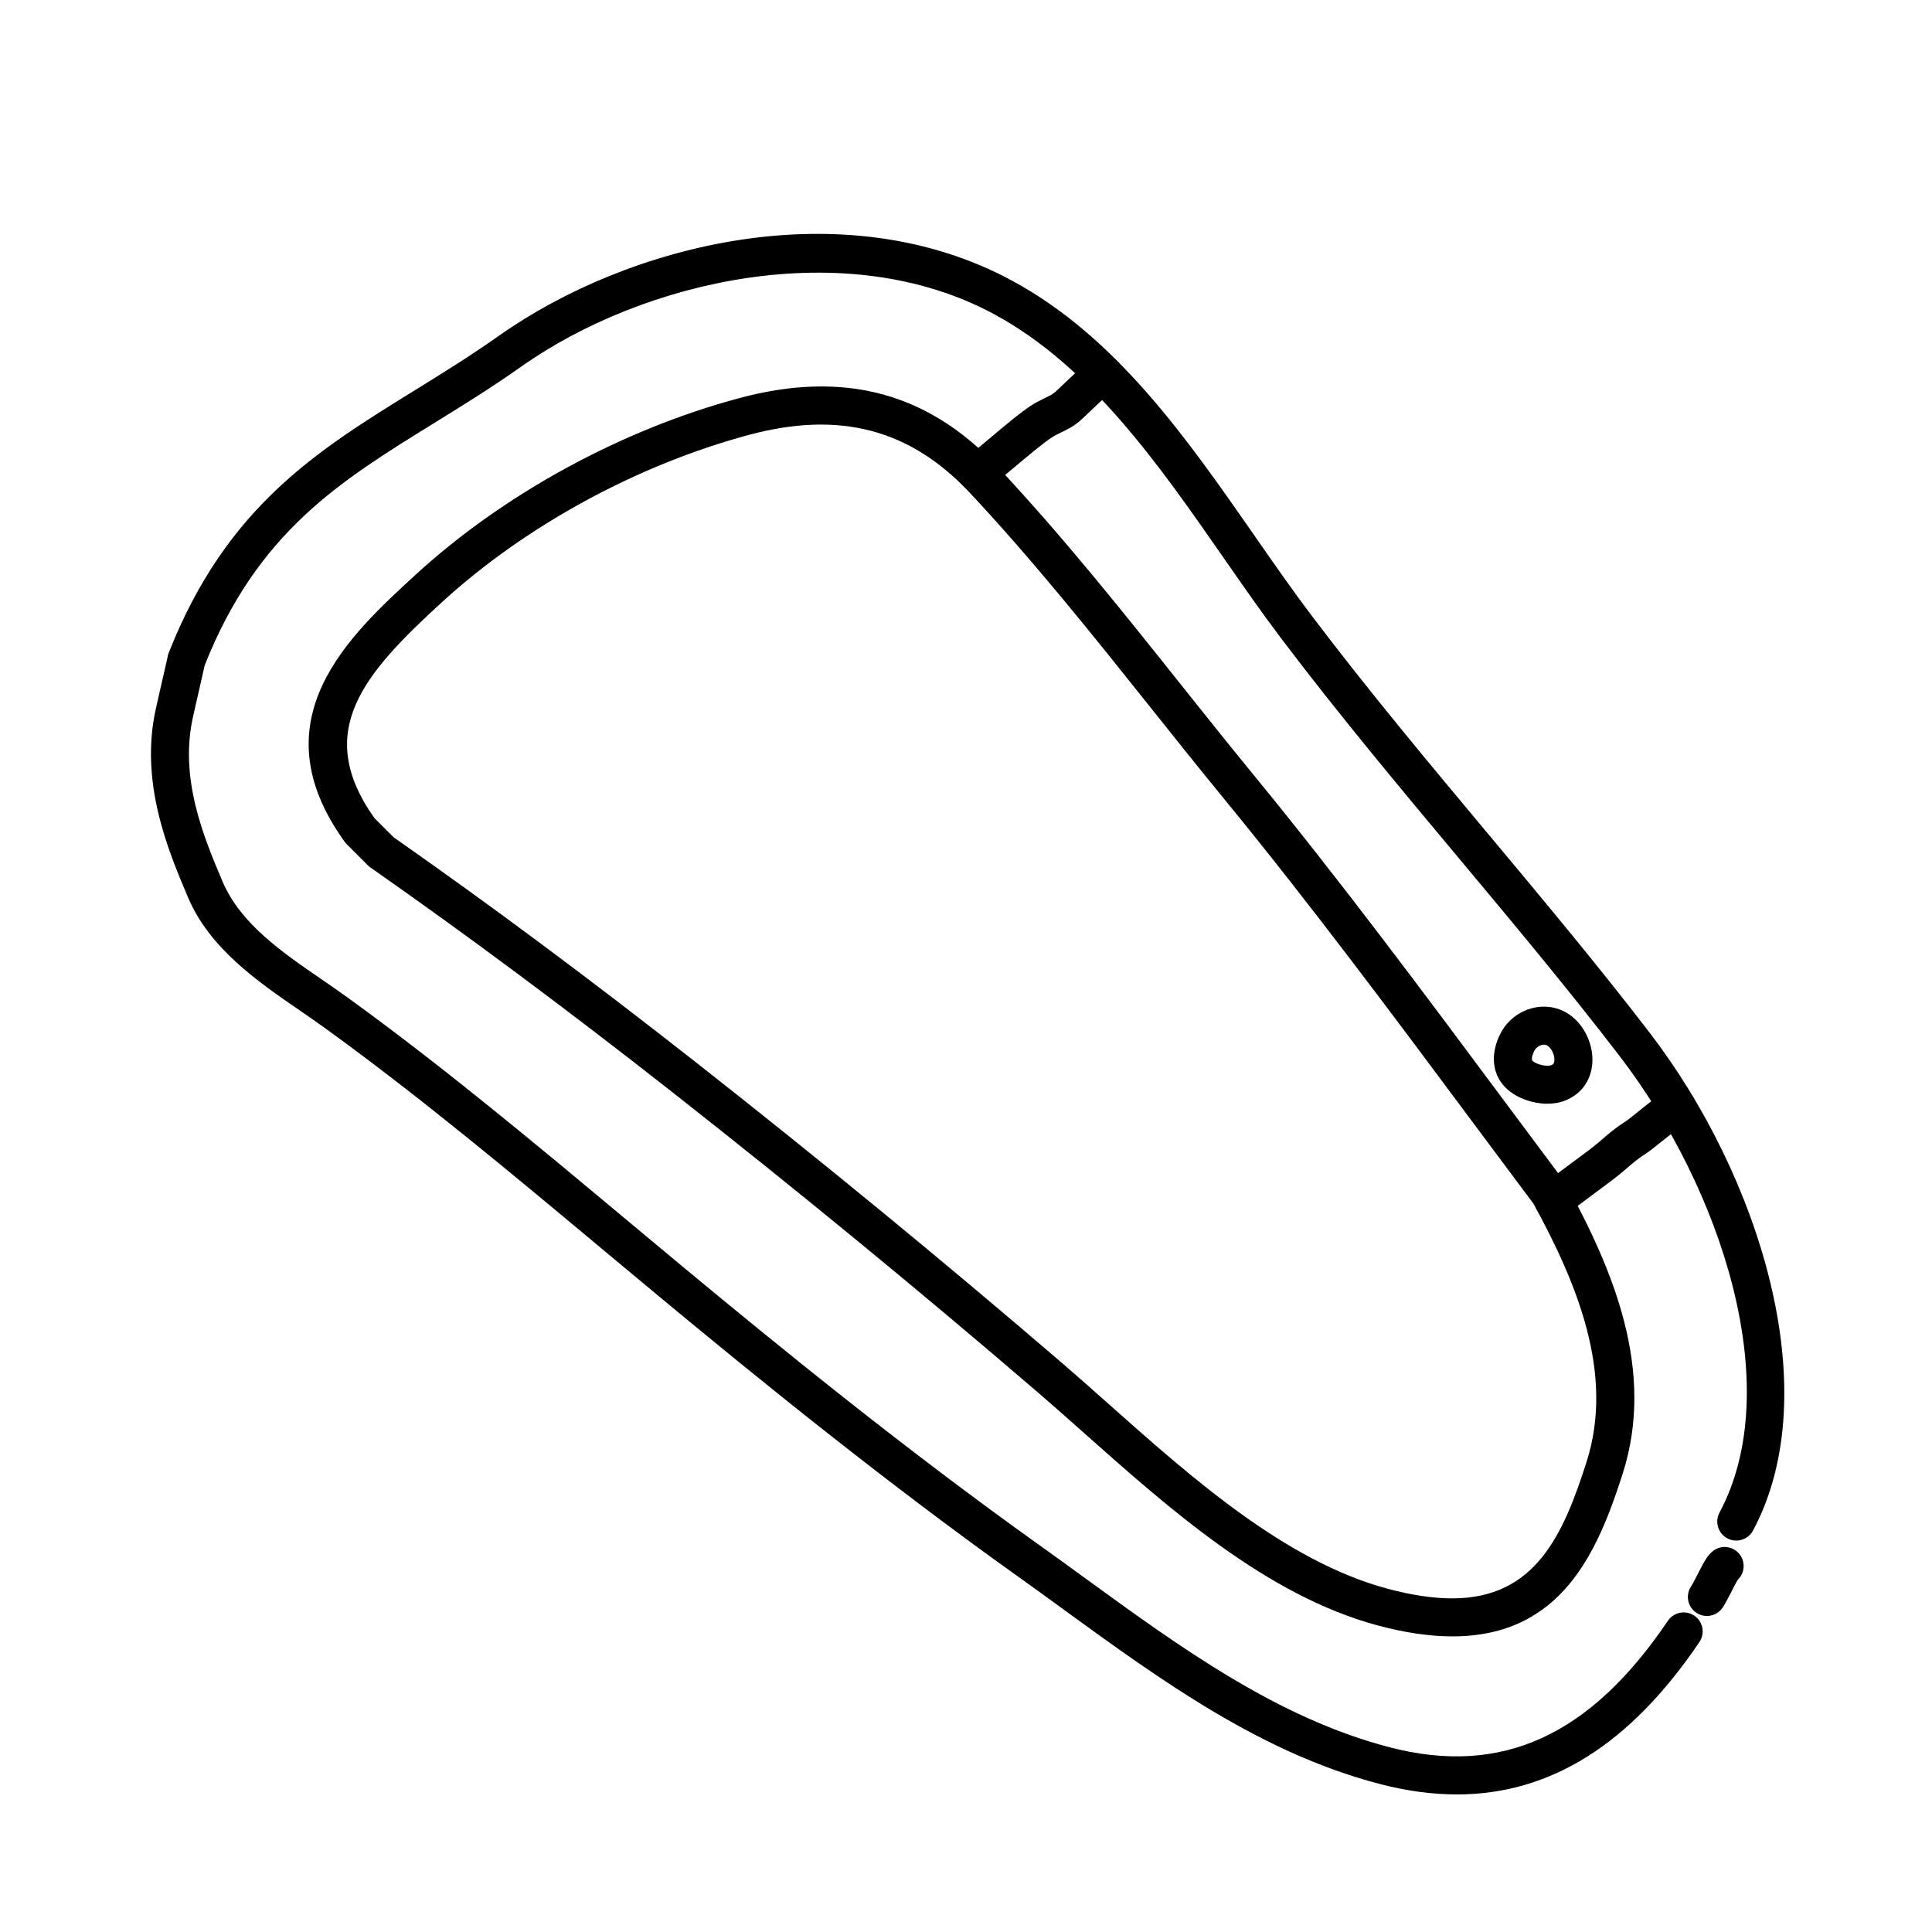 <?xml version="1.0" encoding="UTF-8"?>
<!-- Uploaded to: SVG Repo, www.svgrepo.com, Generator: SVG Repo Mixer Tools -->
<svg fill="#000000" width="800px" height="800px" version="1.1" viewBox="144 144 512 512" xmlns="http://www.w3.org/2000/svg">
 <g>
  <path d="m596.34 572.25c-0.941 0-1.891-0.262-2.734-0.812-2.336-1.516-3.004-4.637-1.484-6.969 0.535-0.832 1.152-2.074 1.785-3.301 1.676-3.301 2.625-5.066 4.117-6.191 2.227-1.672 5.391-1.211 7.055 1.012 1.535 2.051 1.27 4.891-0.523 6.629-0.383 0.586-1.152 2.09-1.672 3.117-0.797 1.57-1.617 3.152-2.309 4.211-0.973 1.492-2.582 2.305-4.234 2.305z"/>
  <path d="m530.07 619.54c-6.484 0-13.215-0.906-20.211-2.715-31.582-8.16-58.305-27.605-84.145-46.402-4.019-2.926-8.02-5.836-12.016-8.68-35.594-25.387-69.441-52.934-94.953-74.102-5.164-4.289-10.328-8.594-15.492-12.906-23.594-19.711-47.992-40.082-73.121-58.277-2.109-1.531-4.332-3.055-6.59-4.606-11.23-7.719-23.965-16.469-29.719-30.047-5.234-12.348-12.977-30.598-8.449-50.309l3.144-13.844c0.059-0.246 0.133-0.492 0.23-0.734 15.25-38.637 39.359-53.531 64.875-69.301 7.371-4.551 14.988-9.262 22.672-14.688 34.016-24.016 91.078-38.805 135.96-14.523 27.582 14.914 46.246 41.742 64.297 67.688 5.141 7.391 9.992 14.367 15.004 20.992 14.922 19.75 31.16 39.18 46.863 57.973 14.402 17.242 29.301 35.07 42.93 52.855 28.562 37.285 47.086 94.496 27.223 131.69-1.309 2.453-4.367 3.379-6.816 2.07-2.453-1.309-3.387-4.363-2.07-6.82 17.855-33.434 0.266-86.086-26.34-120.81-13.492-17.613-28.32-35.363-42.664-52.523-15.781-18.883-32.094-38.41-47.168-58.355-5.129-6.785-10.035-13.844-15.234-21.316-17.371-24.98-35.344-50.805-60.809-64.574-39.301-21.254-92.809-9.094-125.36 13.895-7.941 5.602-15.695 10.395-23.195 15.027-25.016 15.457-46.629 28.812-60.66 64.074l-3.059 13.477c-3.805 16.539 2.891 32.328 7.785 43.863 4.727 11.145 15.672 18.672 26.27 25.945 2.324 1.598 4.609 3.168 6.793 4.746 25.414 18.398 49.949 38.891 73.672 58.703 5.16 4.309 10.312 8.609 15.469 12.891 25.375 21.055 59.035 48.457 94.367 73.656 4.016 2.863 8.039 5.789 12.082 8.73 25.086 18.246 51.02 37.109 80.742 44.793 29.598 7.648 52.992-3.012 73.633-33.555 1.551-2.297 4.691-2.906 6.992-1.355 2.309 1.559 2.91 4.691 1.355 6.996-18.273 27.035-39.438 40.383-64.293 40.383z"/>
  <path d="m528.86 577.66c-5.949 0-12.621-0.984-19.82-2.922-29.262-7.875-55.008-30.758-77.719-50.945-4.227-3.758-8.348-7.422-12.363-10.871-31.09-26.707-63.574-53.395-96.566-79.316-28.078-22.062-54.316-41.59-80.211-59.707-0.242-0.168-0.469-0.359-0.676-0.562l-5.668-5.668c-0.191-0.191-0.367-0.398-0.523-0.621-23.227-32.23 1.176-54.574 18.992-70.887 23.281-21.312 54.504-38.324 85.656-46.668 27.73-7.43 50.004-1.441 68.453 18.262 17.262 18.426 33.094 38.289 48.41 57.5 6.422 8.062 12.863 16.133 19.426 24.141 22.965 28 45.18 57.859 66.664 86.727 5.273 7.082 10.535 14.152 15.793 21.176 0.141 0.191 0.273 0.395 0.387 0.605 12.316 22.555 23.73 49.312 14.906 76.734-6.676 20.816-16.238 43.023-45.141 43.023zm-280.53-211.76c25.926 18.152 52.199 37.711 80.297 59.785 33.102 26.012 65.703 52.789 96.898 79.594 4.062 3.488 8.223 7.184 12.488 10.984 21.887 19.445 46.684 41.488 73.641 48.75 6.348 1.707 12.133 2.574 17.199 2.574 22.148 0 29.461-17.043 35.562-36.027 7.617-23.676-2.754-47.898-13.984-68.508-5.188-6.934-10.383-13.914-15.594-20.906-21.418-28.777-43.559-58.531-66.375-86.359-6.602-8.047-13.062-16.156-19.52-24.25-15.195-19.055-30.902-38.758-47.883-56.891-15.852-16.934-34.555-21.828-58.492-15.422-29.645 7.941-59.328 24.113-81.461 44.371-20.75 19.004-34.195 34.254-17.852 57.242z"/>
  <path d="m555.74 467.3c-1.375 0-2.75-0.559-3.742-1.668-1.859-2.07-1.699-5.254 0.371-7.117 1.895-1.707 4.988-3.988 8.266-6.41 2.856-2.109 5.812-4.293 7.441-5.719 2.121-1.859 4.074-3.523 6.543-5.074 0.746-0.473 2.09-1.57 3.586-2.777 3.898-3.133 6.41-5.094 8.367-5.859 2.578-1.023 5.516 0.25 6.531 2.848 1.02 2.59-0.258 5.512-2.848 6.531-0.883 0.434-4.047 2.973-5.742 4.336-1.883 1.512-3.602 2.863-4.535 3.449-1.84 1.16-3.406 2.492-5.254 4.109-1.941 1.703-4.934 3.914-8.102 6.258-2.938 2.168-5.977 4.41-7.508 5.789-0.961 0.879-2.172 1.305-3.375 1.305z"/>
  <path d="m554.05 436.5c-3.789 0-7.793-1.414-10.453-3.703-4.141-3.559-4.871-9.305-1.906-15.004 2.207-4.262 6.723-7.023 11.48-7.023 2.481 0 4.863 0.762 6.887 2.207 4.051 2.883 6.465 8.398 5.863 13.402-0.52 4.293-3.082 7.664-7.043 9.234-1.453 0.594-3.082 0.887-4.828 0.887zm-0.879-15.648c-0.977 0-2.07 0.684-2.543 1.594-0.438 0.836-0.945 2.301-0.473 2.711 0.719 0.613 2.328 1.27 3.891 1.27 0.629 0 0.977-0.109 1.098-0.16 0.383-0.152 0.684-0.328 0.777-1.078 0.16-1.391-0.621-3.219-1.715-3.996-0.312-0.234-0.645-0.34-1.035-0.34z"/>
  <path d="m403 274.42c-1.535 0-3.043-0.695-4.039-2.016-1.668-2.227-1.215-5.387 1.012-7.055 1.523-1.137 3.738-3.019 6.144-5.043 4.133-3.488 8.41-7.09 11.387-8.992 1.039-0.66 2.133-1.203 3.231-1.738 1.152-0.555 2.141-1.039 2.84-1.629 0.43-0.363 1.168-1.09 2.066-1.945 4.644-4.469 7.074-6.594 9.191-7.391 2.609-0.977 5.512 0.336 6.488 2.938 0.984 2.606-0.332 5.512-2.938 6.492-0.855 0.508-4.297 3.812-5.762 5.223-1.102 1.059-2.023 1.941-2.555 2.383-1.664 1.406-3.406 2.246-4.941 2.992-0.742 0.359-1.492 0.711-2.195 1.16-2.414 1.547-6.609 5.082-10.316 8.207-2.578 2.172-4.969 4.18-6.602 5.402-0.902 0.684-1.965 1.012-3.012 1.012z"/>
 </g>
</svg>